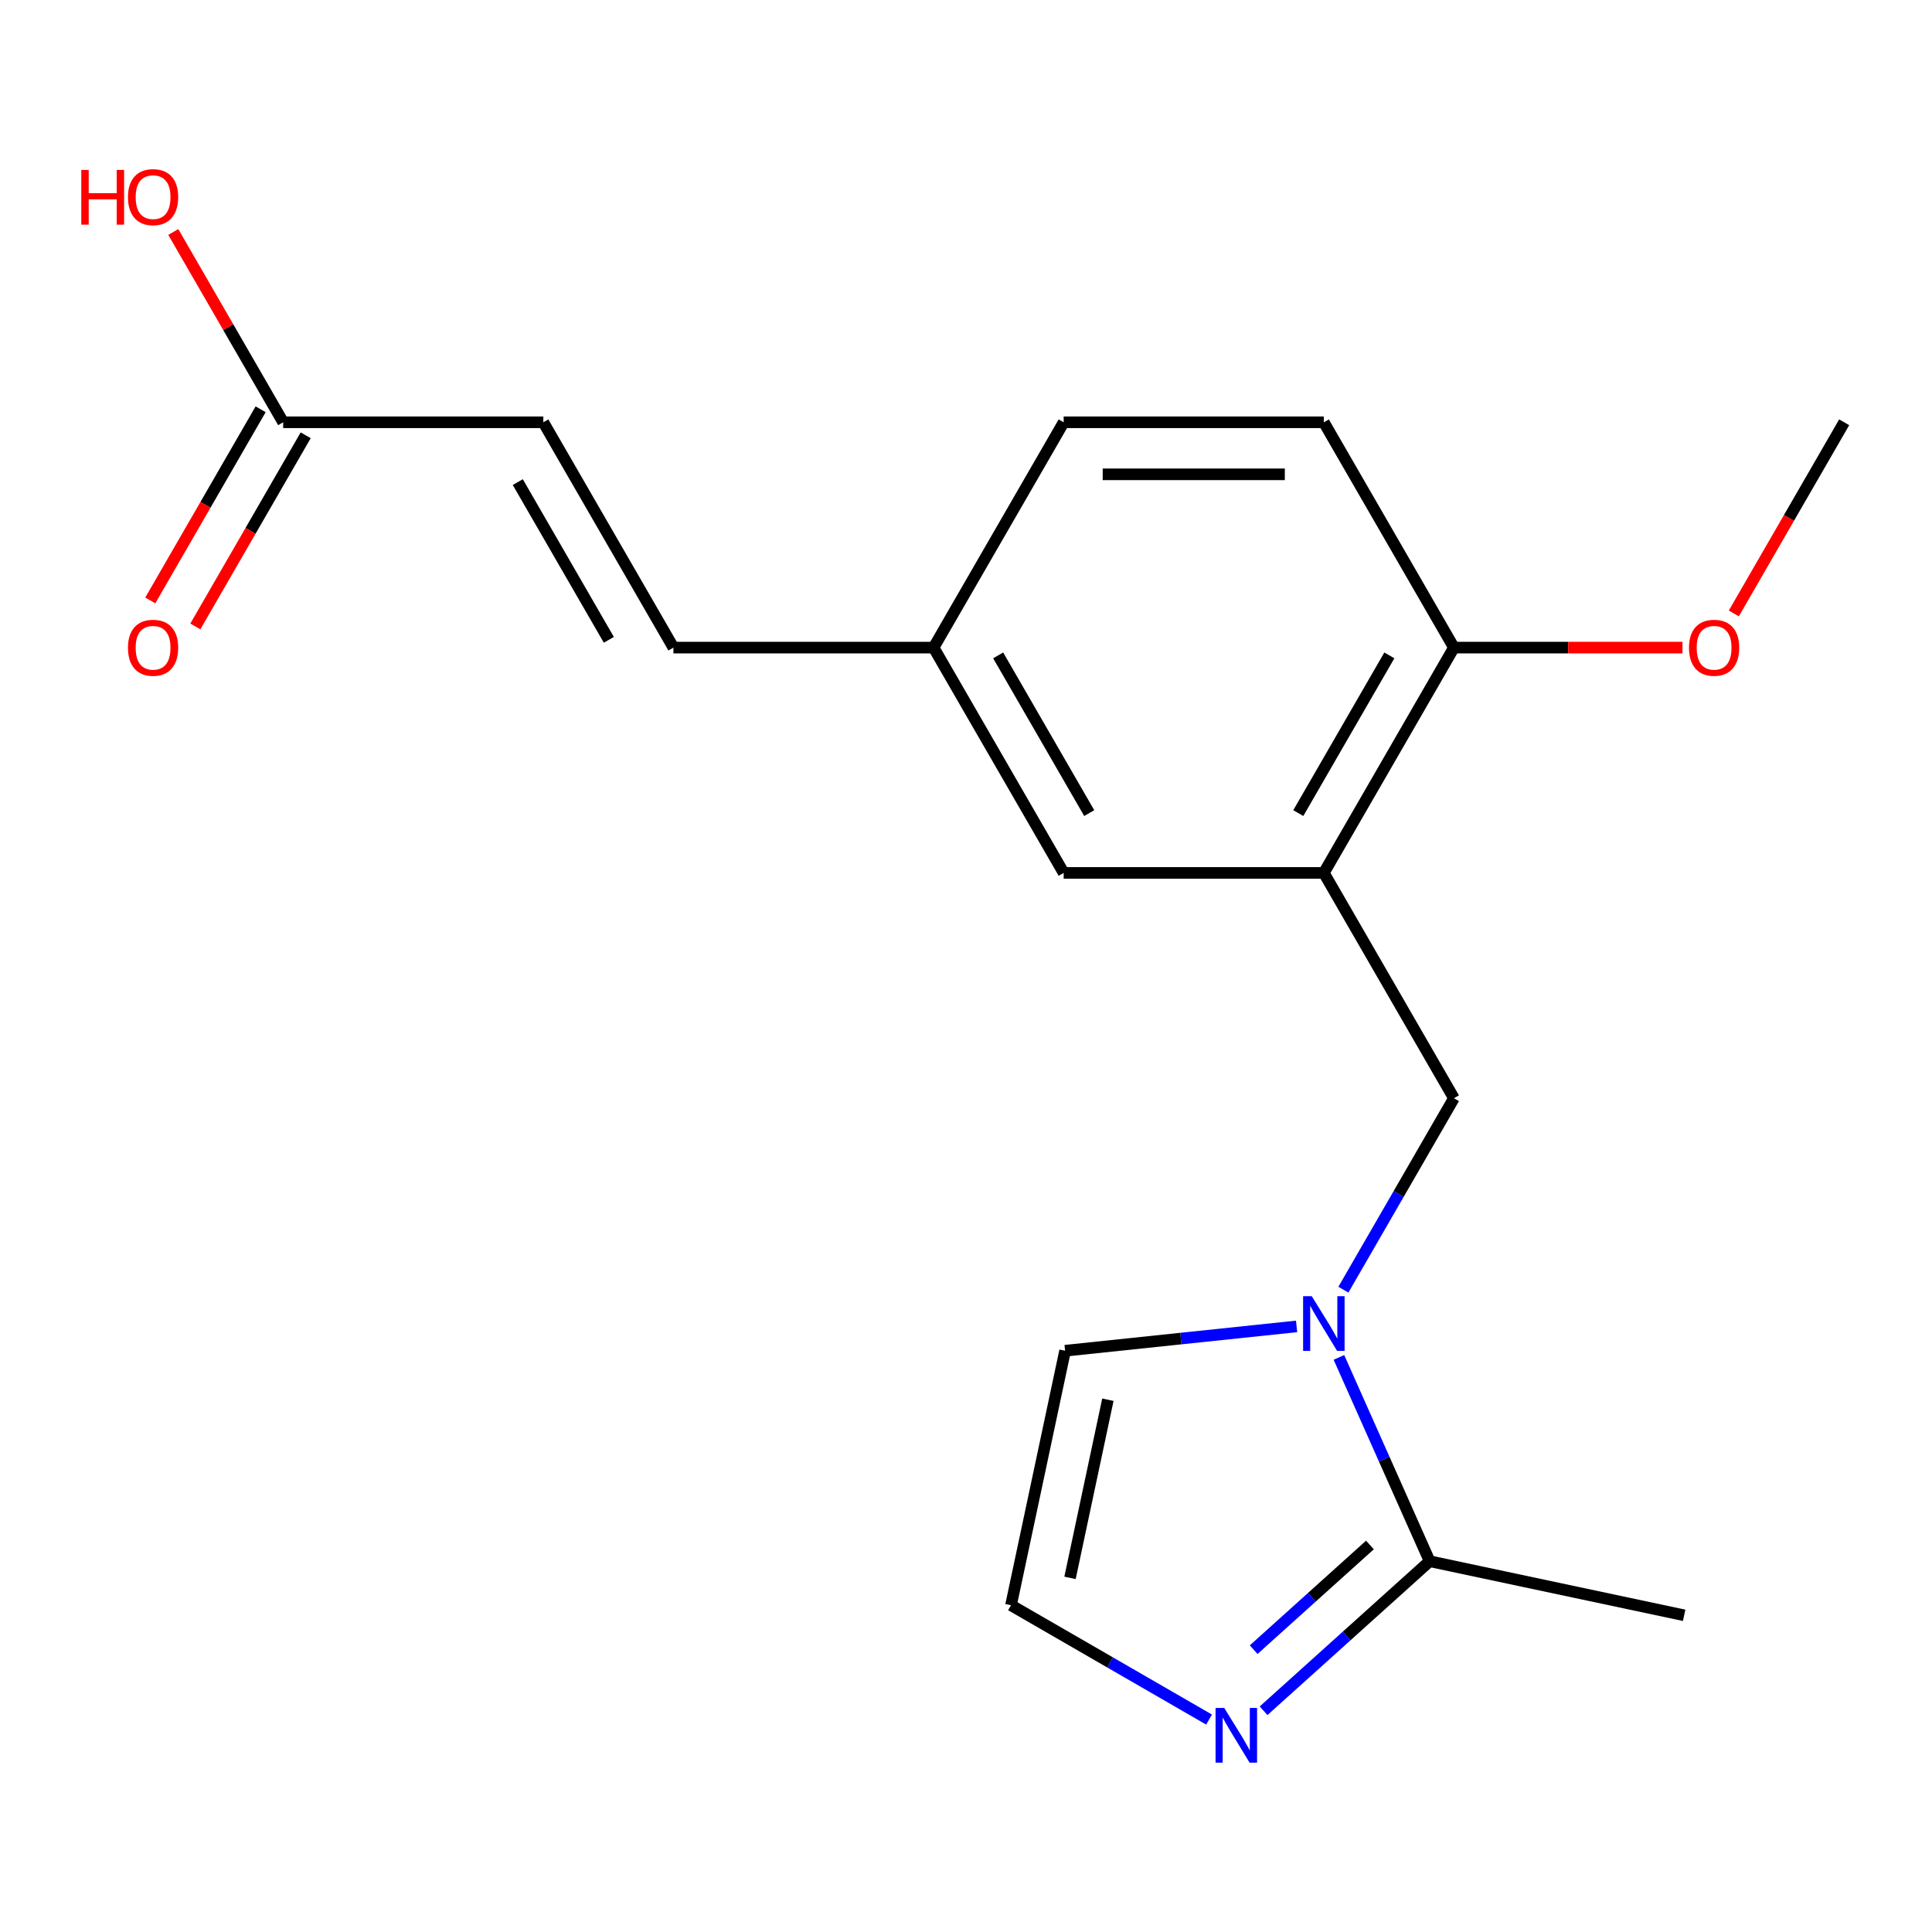 <?xml version='1.0' encoding='iso-8859-1'?>
<svg version='1.1' baseProfile='full'
              xmlns='http://www.w3.org/2000/svg'
                      xmlns:rdkit='http://www.rdkit.org/xml'
                      xmlns:xlink='http://www.w3.org/1999/xlink'
                  xml:space='preserve'
width='1000px' height='1000px' viewBox='0 0 1000 1000'>
<!-- END OF HEADER -->
<rect style='opacity:1.0;fill:#FFFFFF;stroke:none' width='1000' height='1000' x='0' y='0'> </rect>
<path class='bond-0' d='M 693.022,702.59 L 716.507,755.337' style='fill:none;fill-rule:evenodd;stroke:#0000FF;stroke-width:6px;stroke-linecap:butt;stroke-linejoin:miter;stroke-opacity:1' />
<path class='bond-0' d='M 716.507,755.337 L 739.992,808.084' style='fill:none;fill-rule:evenodd;stroke:#000000;stroke-width:6px;stroke-linecap:butt;stroke-linejoin:miter;stroke-opacity:1' />
<path class='bond-3' d='M 695.338,667.536 L 723.944,617.989' style='fill:none;fill-rule:evenodd;stroke:#0000FF;stroke-width:6px;stroke-linecap:butt;stroke-linejoin:miter;stroke-opacity:1' />
<path class='bond-3' d='M 723.944,617.989 L 752.551,568.441' style='fill:none;fill-rule:evenodd;stroke:#000000;stroke-width:6px;stroke-linecap:butt;stroke-linejoin:miter;stroke-opacity:1' />
<path class='bond-7' d='M 671.112,686.546 L 611.203,692.842' style='fill:none;fill-rule:evenodd;stroke:#0000FF;stroke-width:6px;stroke-linecap:butt;stroke-linejoin:miter;stroke-opacity:1' />
<path class='bond-7' d='M 611.203,692.842 L 551.294,699.139' style='fill:none;fill-rule:evenodd;stroke:#000000;stroke-width:6px;stroke-linecap:butt;stroke-linejoin:miter;stroke-opacity:1' />
<path class='bond-2' d='M 739.992,808.084 L 697.008,846.787' style='fill:none;fill-rule:evenodd;stroke:#000000;stroke-width:6px;stroke-linecap:butt;stroke-linejoin:miter;stroke-opacity:1' />
<path class='bond-2' d='M 697.008,846.787 L 654.024,885.49' style='fill:none;fill-rule:evenodd;stroke:#0000FF;stroke-width:6px;stroke-linecap:butt;stroke-linejoin:miter;stroke-opacity:1' />
<path class='bond-2' d='M 709.075,799.68 L 678.986,826.772' style='fill:none;fill-rule:evenodd;stroke:#000000;stroke-width:6px;stroke-linecap:butt;stroke-linejoin:miter;stroke-opacity:1' />
<path class='bond-2' d='M 678.986,826.772 L 648.898,853.864' style='fill:none;fill-rule:evenodd;stroke:#0000FF;stroke-width:6px;stroke-linecap:butt;stroke-linejoin:miter;stroke-opacity:1' />
<path class='bond-17' d='M 739.992,808.084 L 871.712,836.082' style='fill:none;fill-rule:evenodd;stroke:#000000;stroke-width:6px;stroke-linecap:butt;stroke-linejoin:miter;stroke-opacity:1' />
<path class='bond-1' d='M 685.219,451.819 L 752.551,568.441' style='fill:none;fill-rule:evenodd;stroke:#000000;stroke-width:6px;stroke-linecap:butt;stroke-linejoin:miter;stroke-opacity:1' />
<path class='bond-8' d='M 685.219,451.819 L 752.551,335.198' style='fill:none;fill-rule:evenodd;stroke:#000000;stroke-width:6px;stroke-linecap:butt;stroke-linejoin:miter;stroke-opacity:1' />
<path class='bond-8' d='M 671.994,420.86 L 719.127,339.225' style='fill:none;fill-rule:evenodd;stroke:#000000;stroke-width:6px;stroke-linecap:butt;stroke-linejoin:miter;stroke-opacity:1' />
<path class='bond-10' d='M 685.219,451.819 L 550.556,451.819' style='fill:none;fill-rule:evenodd;stroke:#000000;stroke-width:6px;stroke-linecap:butt;stroke-linejoin:miter;stroke-opacity:1' />
<path class='bond-19' d='M 625.811,890.047 L 574.553,860.453' style='fill:none;fill-rule:evenodd;stroke:#0000FF;stroke-width:6px;stroke-linecap:butt;stroke-linejoin:miter;stroke-opacity:1' />
<path class='bond-19' d='M 574.553,860.453 L 523.296,830.86' style='fill:none;fill-rule:evenodd;stroke:#000000;stroke-width:6px;stroke-linecap:butt;stroke-linejoin:miter;stroke-opacity:1' />
<path class='bond-4' d='M 523.296,830.86 L 551.294,699.139' style='fill:none;fill-rule:evenodd;stroke:#000000;stroke-width:6px;stroke-linecap:butt;stroke-linejoin:miter;stroke-opacity:1' />
<path class='bond-4' d='M 553.839,816.701 L 573.438,724.497' style='fill:none;fill-rule:evenodd;stroke:#000000;stroke-width:6px;stroke-linecap:butt;stroke-linejoin:miter;stroke-opacity:1' />
<path class='bond-5' d='M 146.566,218.576 L 281.229,218.576' style='fill:none;fill-rule:evenodd;stroke:#000000;stroke-width:6px;stroke-linecap:butt;stroke-linejoin:miter;stroke-opacity:1' />
<path class='bond-11' d='M 134.904,211.843 L 106.344,261.31' style='fill:none;fill-rule:evenodd;stroke:#000000;stroke-width:6px;stroke-linecap:butt;stroke-linejoin:miter;stroke-opacity:1' />
<path class='bond-11' d='M 106.344,261.31 L 77.784,310.778' style='fill:none;fill-rule:evenodd;stroke:#FF0000;stroke-width:6px;stroke-linecap:butt;stroke-linejoin:miter;stroke-opacity:1' />
<path class='bond-11' d='M 158.228,225.309 L 129.668,274.777' style='fill:none;fill-rule:evenodd;stroke:#000000;stroke-width:6px;stroke-linecap:butt;stroke-linejoin:miter;stroke-opacity:1' />
<path class='bond-11' d='M 129.668,274.777 L 101.108,324.244' style='fill:none;fill-rule:evenodd;stroke:#FF0000;stroke-width:6px;stroke-linecap:butt;stroke-linejoin:miter;stroke-opacity:1' />
<path class='bond-14' d='M 146.566,218.576 L 118.133,169.328' style='fill:none;fill-rule:evenodd;stroke:#000000;stroke-width:6px;stroke-linecap:butt;stroke-linejoin:miter;stroke-opacity:1' />
<path class='bond-14' d='M 118.133,169.328 L 89.7,120.081' style='fill:none;fill-rule:evenodd;stroke:#FF0000;stroke-width:6px;stroke-linecap:butt;stroke-linejoin:miter;stroke-opacity:1' />
<path class='bond-6' d='M 281.229,218.576 L 348.561,335.198' style='fill:none;fill-rule:evenodd;stroke:#000000;stroke-width:6px;stroke-linecap:butt;stroke-linejoin:miter;stroke-opacity:1' />
<path class='bond-6' d='M 268.005,249.536 L 315.137,331.171' style='fill:none;fill-rule:evenodd;stroke:#000000;stroke-width:6px;stroke-linecap:butt;stroke-linejoin:miter;stroke-opacity:1' />
<path class='bond-13' d='M 752.551,335.198 L 685.219,218.576' style='fill:none;fill-rule:evenodd;stroke:#000000;stroke-width:6px;stroke-linecap:butt;stroke-linejoin:miter;stroke-opacity:1' />
<path class='bond-16' d='M 752.551,335.198 L 811.699,335.198' style='fill:none;fill-rule:evenodd;stroke:#000000;stroke-width:6px;stroke-linecap:butt;stroke-linejoin:miter;stroke-opacity:1' />
<path class='bond-16' d='M 811.699,335.198 L 870.847,335.198' style='fill:none;fill-rule:evenodd;stroke:#FF0000;stroke-width:6px;stroke-linecap:butt;stroke-linejoin:miter;stroke-opacity:1' />
<path class='bond-9' d='M 348.561,335.198 L 483.224,335.198' style='fill:none;fill-rule:evenodd;stroke:#000000;stroke-width:6px;stroke-linecap:butt;stroke-linejoin:miter;stroke-opacity:1' />
<path class='bond-12' d='M 550.556,451.819 L 483.224,335.198' style='fill:none;fill-rule:evenodd;stroke:#000000;stroke-width:6px;stroke-linecap:butt;stroke-linejoin:miter;stroke-opacity:1' />
<path class='bond-12' d='M 563.78,420.86 L 516.648,339.225' style='fill:none;fill-rule:evenodd;stroke:#000000;stroke-width:6px;stroke-linecap:butt;stroke-linejoin:miter;stroke-opacity:1' />
<path class='bond-15' d='M 483.224,335.198 L 550.556,218.576' style='fill:none;fill-rule:evenodd;stroke:#000000;stroke-width:6px;stroke-linecap:butt;stroke-linejoin:miter;stroke-opacity:1' />
<path class='bond-20' d='M 685.219,218.576 L 550.556,218.576' style='fill:none;fill-rule:evenodd;stroke:#000000;stroke-width:6px;stroke-linecap:butt;stroke-linejoin:miter;stroke-opacity:1' />
<path class='bond-20' d='M 665.02,245.509 L 570.755,245.509' style='fill:none;fill-rule:evenodd;stroke:#000000;stroke-width:6px;stroke-linecap:butt;stroke-linejoin:miter;stroke-opacity:1' />
<path class='bond-18' d='M 897.425,317.511 L 925.985,268.044' style='fill:none;fill-rule:evenodd;stroke:#FF0000;stroke-width:6px;stroke-linecap:butt;stroke-linejoin:miter;stroke-opacity:1' />
<path class='bond-18' d='M 925.985,268.044 L 954.545,218.576' style='fill:none;fill-rule:evenodd;stroke:#000000;stroke-width:6px;stroke-linecap:butt;stroke-linejoin:miter;stroke-opacity:1' />
<path  class='atom-0' d='M 678.959 670.903
L 688.239 685.903
Q 689.159 687.383, 690.639 690.063
Q 692.119 692.743, 692.199 692.903
L 692.199 670.903
L 695.959 670.903
L 695.959 699.223
L 692.079 699.223
L 682.119 682.823
Q 680.959 680.903, 679.719 678.703
Q 678.519 676.503, 678.159 675.823
L 678.159 699.223
L 674.479 699.223
L 674.479 670.903
L 678.959 670.903
' fill='#0000FF'/>
<path  class='atom-3' d='M 633.657 884.031
L 642.937 899.031
Q 643.857 900.511, 645.337 903.191
Q 646.817 905.871, 646.897 906.031
L 646.897 884.031
L 650.657 884.031
L 650.657 912.351
L 646.777 912.351
L 636.817 895.951
Q 635.657 894.031, 634.417 891.831
Q 633.217 889.631, 632.857 888.951
L 632.857 912.351
L 629.177 912.351
L 629.177 884.031
L 633.657 884.031
' fill='#0000FF'/>
<path  class='atom-12' d='M 66.235 335.278
Q 66.235 328.478, 69.595 324.678
Q 72.955 320.878, 79.235 320.878
Q 85.515 320.878, 88.875 324.678
Q 92.235 328.478, 92.235 335.278
Q 92.235 342.158, 88.835 346.078
Q 85.435 349.958, 79.235 349.958
Q 72.995 349.958, 69.595 346.078
Q 66.235 342.198, 66.235 335.278
M 79.235 346.758
Q 83.555 346.758, 85.875 343.878
Q 88.235 340.958, 88.235 335.278
Q 88.235 329.718, 85.875 326.918
Q 83.555 324.078, 79.235 324.078
Q 74.915 324.078, 72.555 326.878
Q 70.235 329.678, 70.235 335.278
Q 70.235 340.998, 72.555 343.878
Q 74.915 346.758, 79.235 346.758
' fill='#FF0000'/>
<path  class='atom-15' d='M 42.075 87.954
L 45.915 87.954
L 45.915 99.994
L 60.395 99.994
L 60.395 87.954
L 64.235 87.954
L 64.235 116.274
L 60.395 116.274
L 60.395 103.194
L 45.915 103.194
L 45.915 116.274
L 42.075 116.274
L 42.075 87.954
' fill='#FF0000'/>
<path  class='atom-15' d='M 66.235 102.034
Q 66.235 95.234, 69.595 91.434
Q 72.955 87.634, 79.235 87.634
Q 85.515 87.634, 88.875 91.434
Q 92.235 95.234, 92.235 102.034
Q 92.235 108.914, 88.835 112.834
Q 85.435 116.714, 79.235 116.714
Q 72.995 116.714, 69.595 112.834
Q 66.235 108.954, 66.235 102.034
M 79.235 113.514
Q 83.555 113.514, 85.875 110.634
Q 88.235 107.714, 88.235 102.034
Q 88.235 96.474, 85.875 93.674
Q 83.555 90.834, 79.235 90.834
Q 74.915 90.834, 72.555 93.634
Q 70.235 96.434, 70.235 102.034
Q 70.235 107.754, 72.555 110.634
Q 74.915 113.514, 79.235 113.514
' fill='#FF0000'/>
<path  class='atom-17' d='M 874.214 335.278
Q 874.214 328.478, 877.574 324.678
Q 880.934 320.878, 887.214 320.878
Q 893.494 320.878, 896.854 324.678
Q 900.214 328.478, 900.214 335.278
Q 900.214 342.158, 896.814 346.078
Q 893.414 349.958, 887.214 349.958
Q 880.974 349.958, 877.574 346.078
Q 874.214 342.198, 874.214 335.278
M 887.214 346.758
Q 891.534 346.758, 893.854 343.878
Q 896.214 340.958, 896.214 335.278
Q 896.214 329.718, 893.854 326.918
Q 891.534 324.078, 887.214 324.078
Q 882.894 324.078, 880.534 326.878
Q 878.214 329.678, 878.214 335.278
Q 878.214 340.998, 880.534 343.878
Q 882.894 346.758, 887.214 346.758
' fill='#FF0000'/>
</svg>
